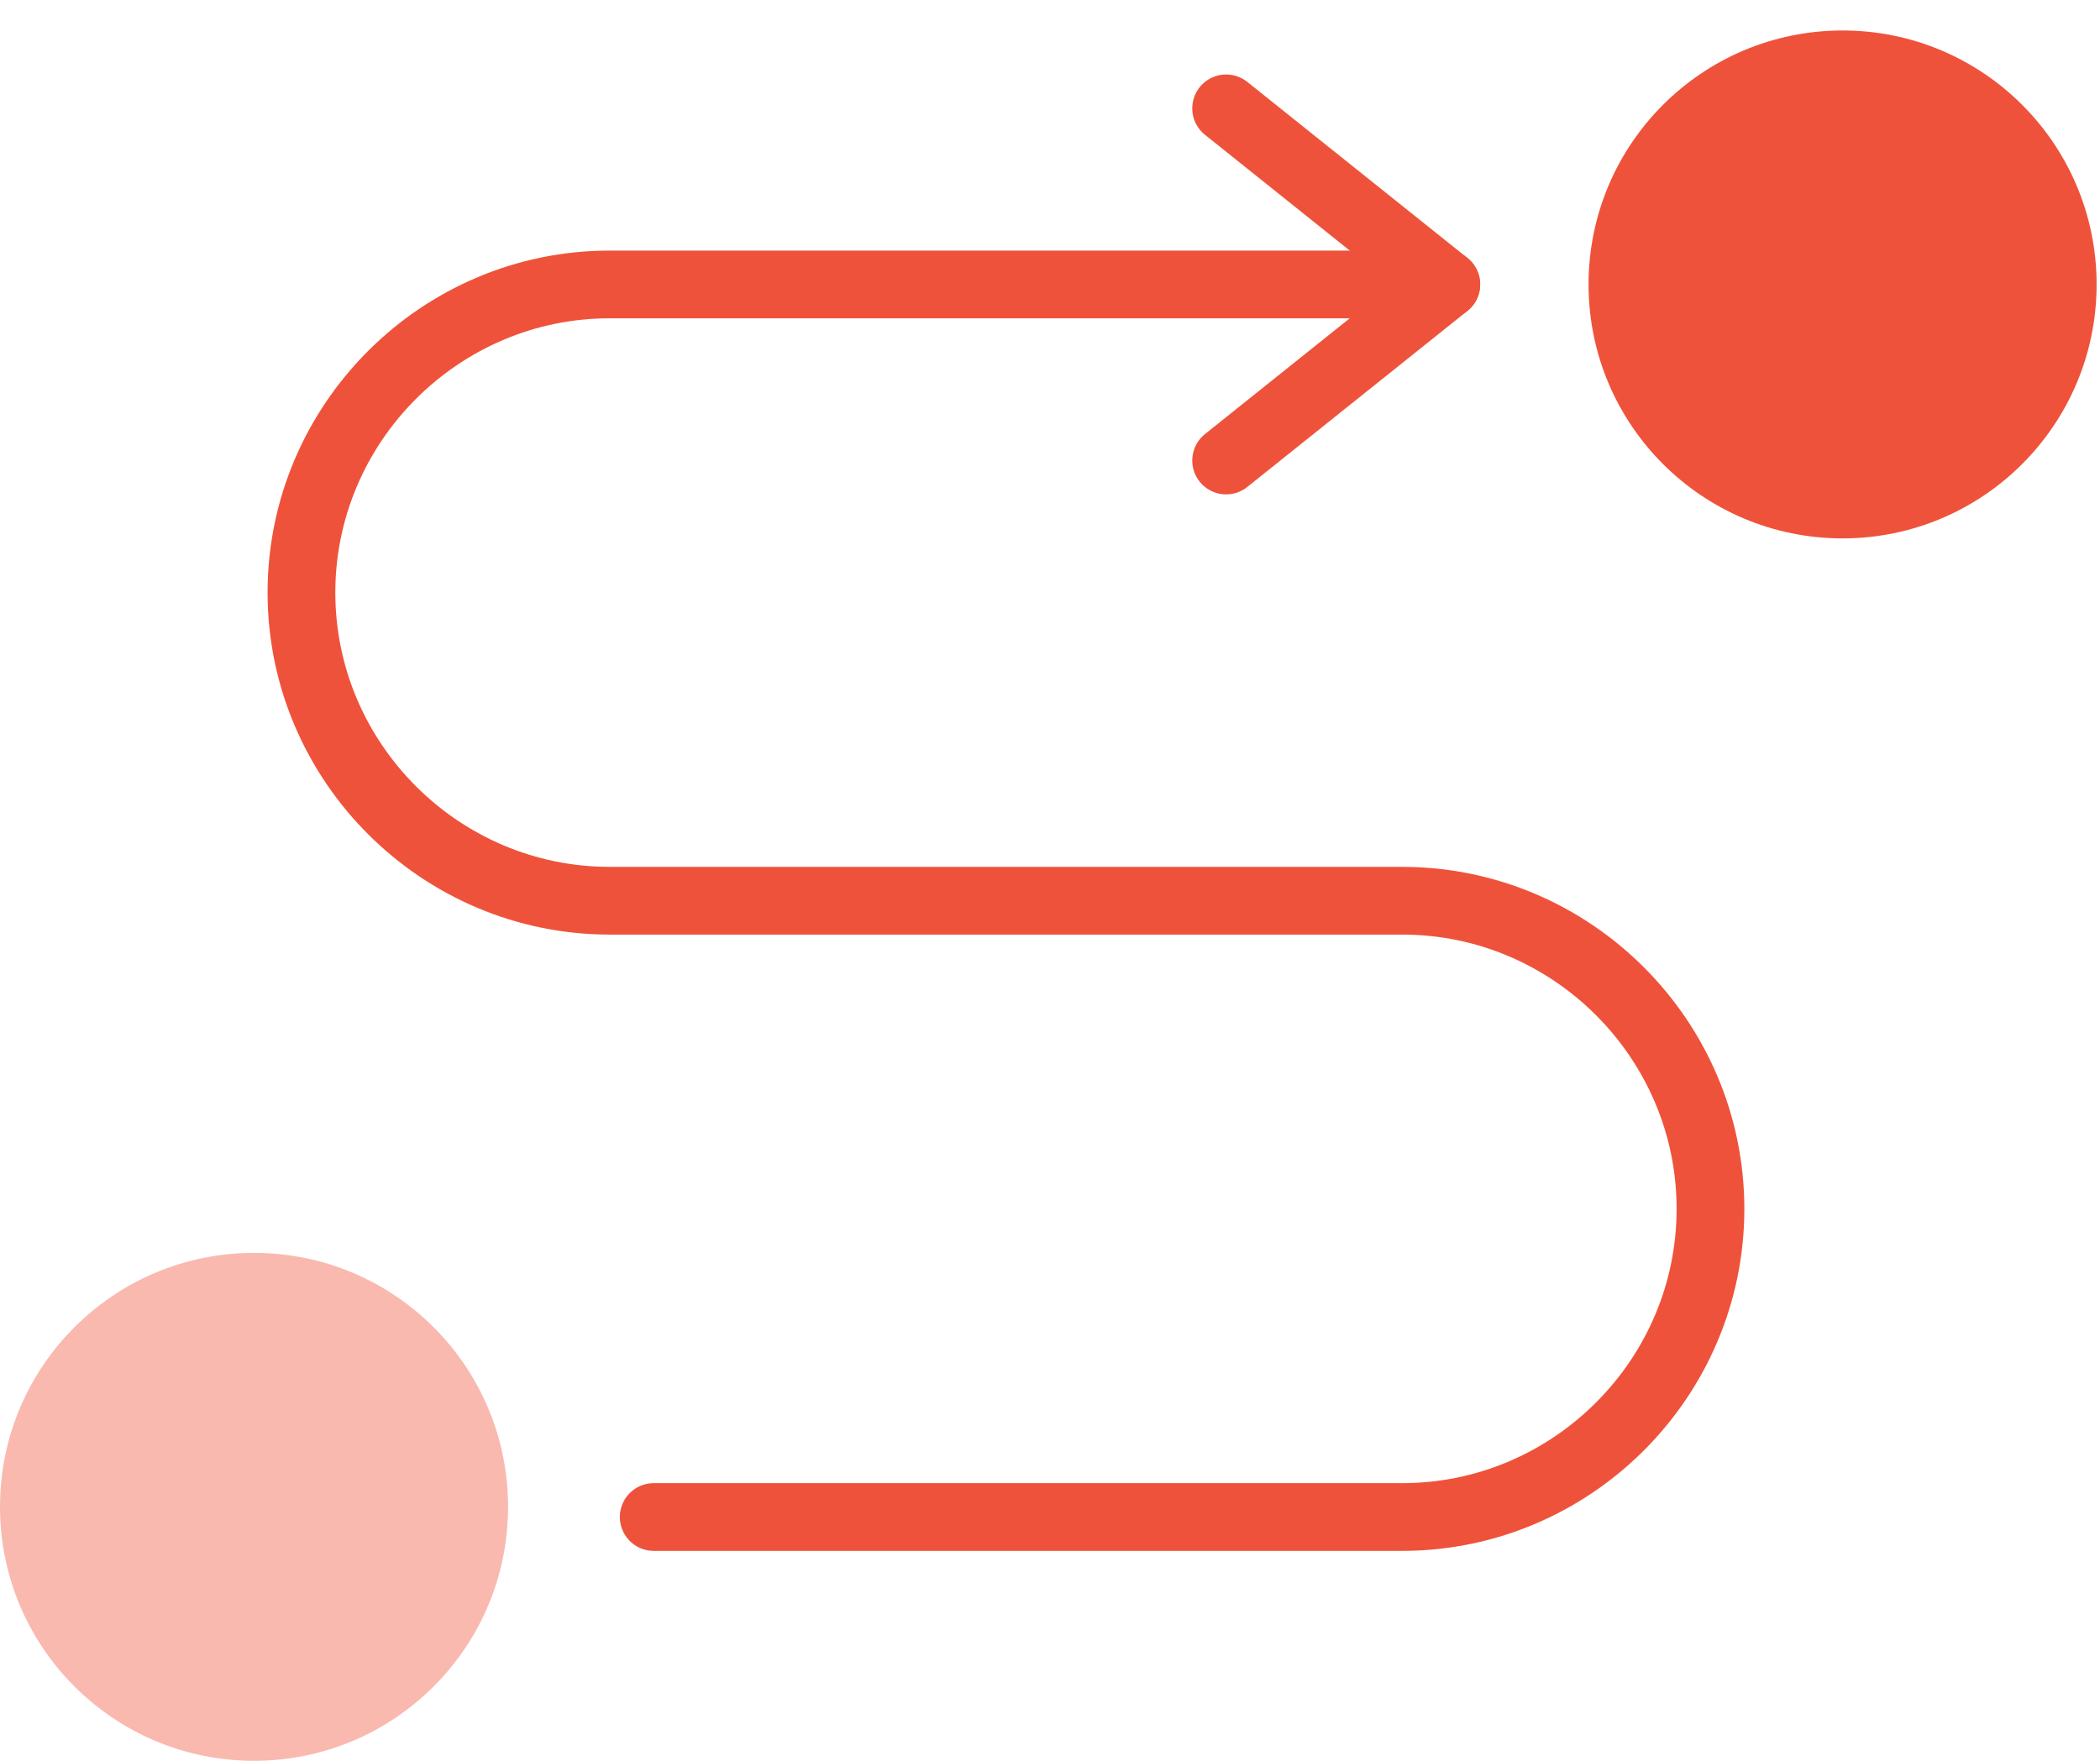 <?xml version="1.0" encoding="UTF-8"?>
<svg width="62px" height="52px" viewBox="0 0 62 52" version="1.1" xmlns="http://www.w3.org/2000/svg" xmlns:xlink="http://www.w3.org/1999/xlink">
    <!-- Generator: Sketch 63.1 (92452) - https://sketch.com -->
    <title>Poti_Icon</title>
    <desc>Created with Sketch.</desc>
    <g id="E-vodic_NOVO" stroke="none" stroke-width="1" fill="none" fill-rule="evenodd">
        <g id="E-Vodič-Promo-01" transform="translate(-157, -300)">
            <g id="Poti_Icon" transform="translate(156.1, 301.9)">
                <g id="Group-3">
                    <path d="M43.6,6.5 L18.9,6.5 C13.895,6.5 9.8,10.595 9.8,15.6 C9.8,20.605 13.895,24.7 18.9,24.7 L33.2,24.7 L30.6,24.7 L42.3,24.7 C47.305,24.7 51.4,28.795 51.4,33.8 C51.4,38.805 47.305,42.9 42.3,42.9 L20.2,42.9" id="Stroke-1" stroke="#EF523A" stroke-width="2" stroke-linecap="round" stroke-linejoin="round"></path>
                    <polyline id="Stroke-3" stroke="#EF523A" stroke-width="2" stroke-linecap="round" stroke-linejoin="round" points="37.1 11.7 43.6 6.5 37.1 1.3"></polyline>
                    <path d="M61.8,6.5 C61.8,10.089 58.889,13 55.3,13 C51.711,13 48.8,10.089 48.8,6.5 C48.8,2.911 51.711,0 55.3,0 C58.889,0 61.8,2.911 61.8,6.5 Z" id="Stroke-5" stroke="#EF523A" stroke-width="2" stroke-linecap="round" stroke-linejoin="round"></path>
                    <circle id="Oval" fill="#EF523A" cx="55.5" cy="6.5" r="6.5"></circle>
                    <circle id="Oval" fill="#EF523A" opacity="0.405" cx="8.4" cy="42.6" r="7.5"></circle>
                </g>
            </g>
        </g>
    </g>
</svg>